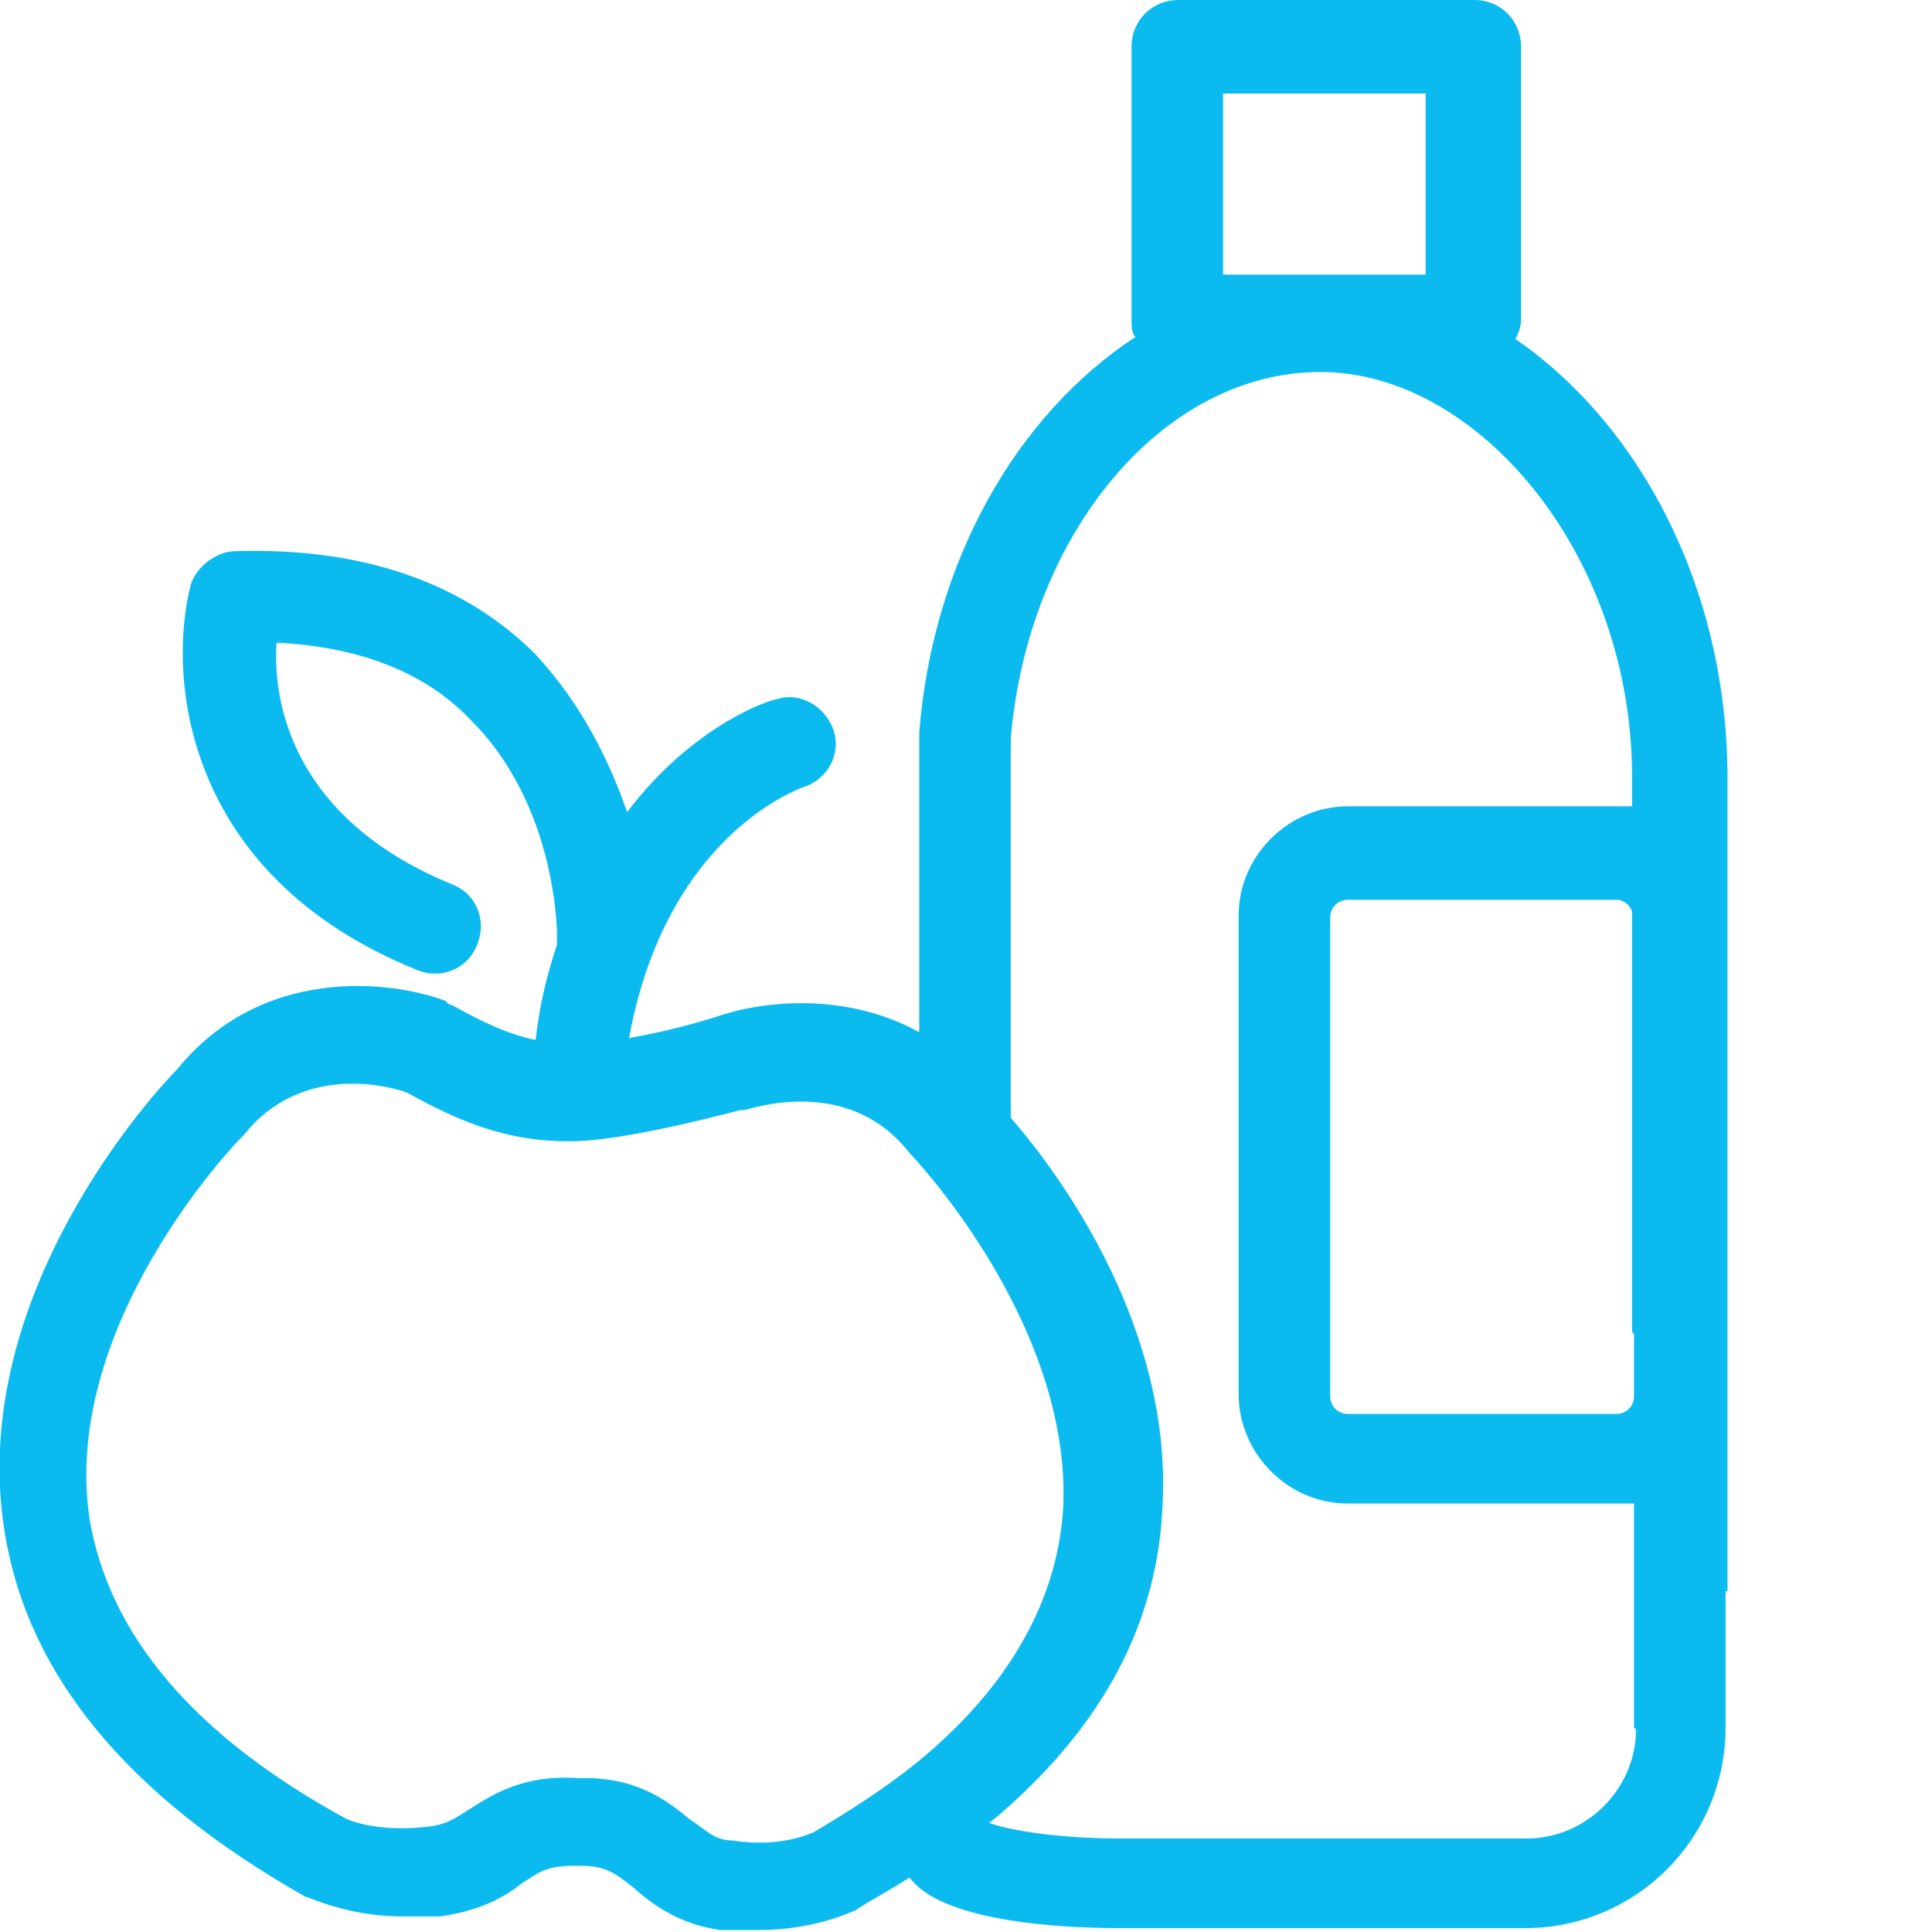 <?xml version="1.0" encoding="UTF-8"?>
<svg id="Ebene_1" xmlns="http://www.w3.org/2000/svg" version="1.1" viewBox="0 0 99.2 99.2">
  <!-- Generator: Adobe Illustrator 29.8.1, SVG Export Plug-In . SVG Version: 2.1.1 Build 2)  -->
  <defs>
    <style>
      .st0 {
        fill: #0bbbef;
      }
    </style>
  </defs>
  <path class="st0" d="M88.7,81.7v-10.9h0v-30.8c0-9.8-4.5-18.2-10.9-22.6.2-.3.3-.7.3-1V2.4c0-1.3-1-2.4-2.4-2.4h-15.2c-1.3,0-2.4,1-2.4,2.4v14c0,.3,0,.7.2.9-6.1,4-10.4,11.5-11.1,20.3v15.4c-3.8-2.1-8.1-1.6-10.4-.8-1.9.6-3.4.9-4.5,1.1,1.9-10.4,8.7-12.8,9-12.9,1.2-.4,1.9-1.7,1.5-2.9s-1.7-2-2.9-1.6c-.3,0-4.3,1.3-7.7,5.8-.9-2.6-2.3-5.5-4.7-8.1-3.7-3.7-8.9-5.5-15.4-5.3-1,0-2,.8-2.3,1.7-1.2,4.6-.5,14.9,11.6,19.8,1.2.5,2.6,0,3.1-1.3.5-1.2,0-2.6-1.3-3.1-8.3-3.4-9.2-9.5-9-12.4,4.2.2,7.6,1.5,9.9,3.9,4.5,4.4,4.5,11,4.5,11.1v.5c-.5,1.5-.9,3.1-1.1,4.9-1.4-.3-2.7-.9-4.3-1.8,0,0-.2,0-.3-.2-2.9-1.1-9.5-1.8-13.8,3.5-1.1,1.1-10.7,11.5-8.9,23.5,1.1,7.5,6.3,13.8,15.5,19,.2,0,2.1,1,5,1s1.2,0,1.9,0c2.1-.3,3.3-1,4.2-1.7.9-.6,1.3-.9,2.7-.9h.3c1.2,0,1.7.3,2.7,1.1.9.8,2.3,1.9,4.5,2.2h1.9c2.9,0,4.7-.9,5-1,.9-.6,1.9-1.1,2.8-1.7,1.6,2.2,7.4,2.6,10.8,2.6h20.8c5.7,0,10.3-4.6,10.3-10.3v-7h0ZM83.9,68.5v3.2c0,.5-.4.9-.9.9h-13.8c-.5,0-.9-.4-.9-.9v-24.6c0-.5.4-.9.9-.9h13.8c.4,0,.7.3.8.6v21.6h0ZM62.8,4.8h10.4v9.3h-10.4V4.8ZM41.7,94.1s-1.6.8-4.1.4c-.9,0-1.3-.5-2.2-1.1-1.1-.9-2.7-2.2-5.7-2.1-2.9-.2-4.5.9-5.6,1.6-.8.5-1.2.8-2.2.9-2.6.3-4.1-.4-4.1-.4-7.9-4.3-12.2-9.5-13.2-15.4-1.5-10,7.6-19.4,7.7-19.5l.2-.2c3-3.8,7.6-2.5,8.4-2.2,2.7,1.5,5.1,2.5,8.3,2.5h0c.6,0,2.7,0,8.8-1.6h.2c.2,0,5.3-1.9,8.5,2.2h0s8.2,8.5,7.9,18c-.2,4.6-2.5,8.9-6.7,12.6h0c-1.8,1.6-4.1,3.1-6.5,4.5h.2ZM84,88.8c0,3.1-2.6,5.6-5.6,5.6h-20.8c-3.2,0-5.7-.4-6.8-.8.2-.2.4-.3.6-.5h0c5.3-4.6,8.1-9.9,8.3-16,.4-8.8-5-16.5-7.8-19.7v-19.5c.9-10.5,7.8-18.8,15.9-18.8s16,9.4,16,20.8v1.5h-14.6c-3,0-5.6,2.5-5.6,5.6v24.6c0,3,2.5,5.6,5.6,5.6h14.7v11.7-.2h0Z"/>
</svg>